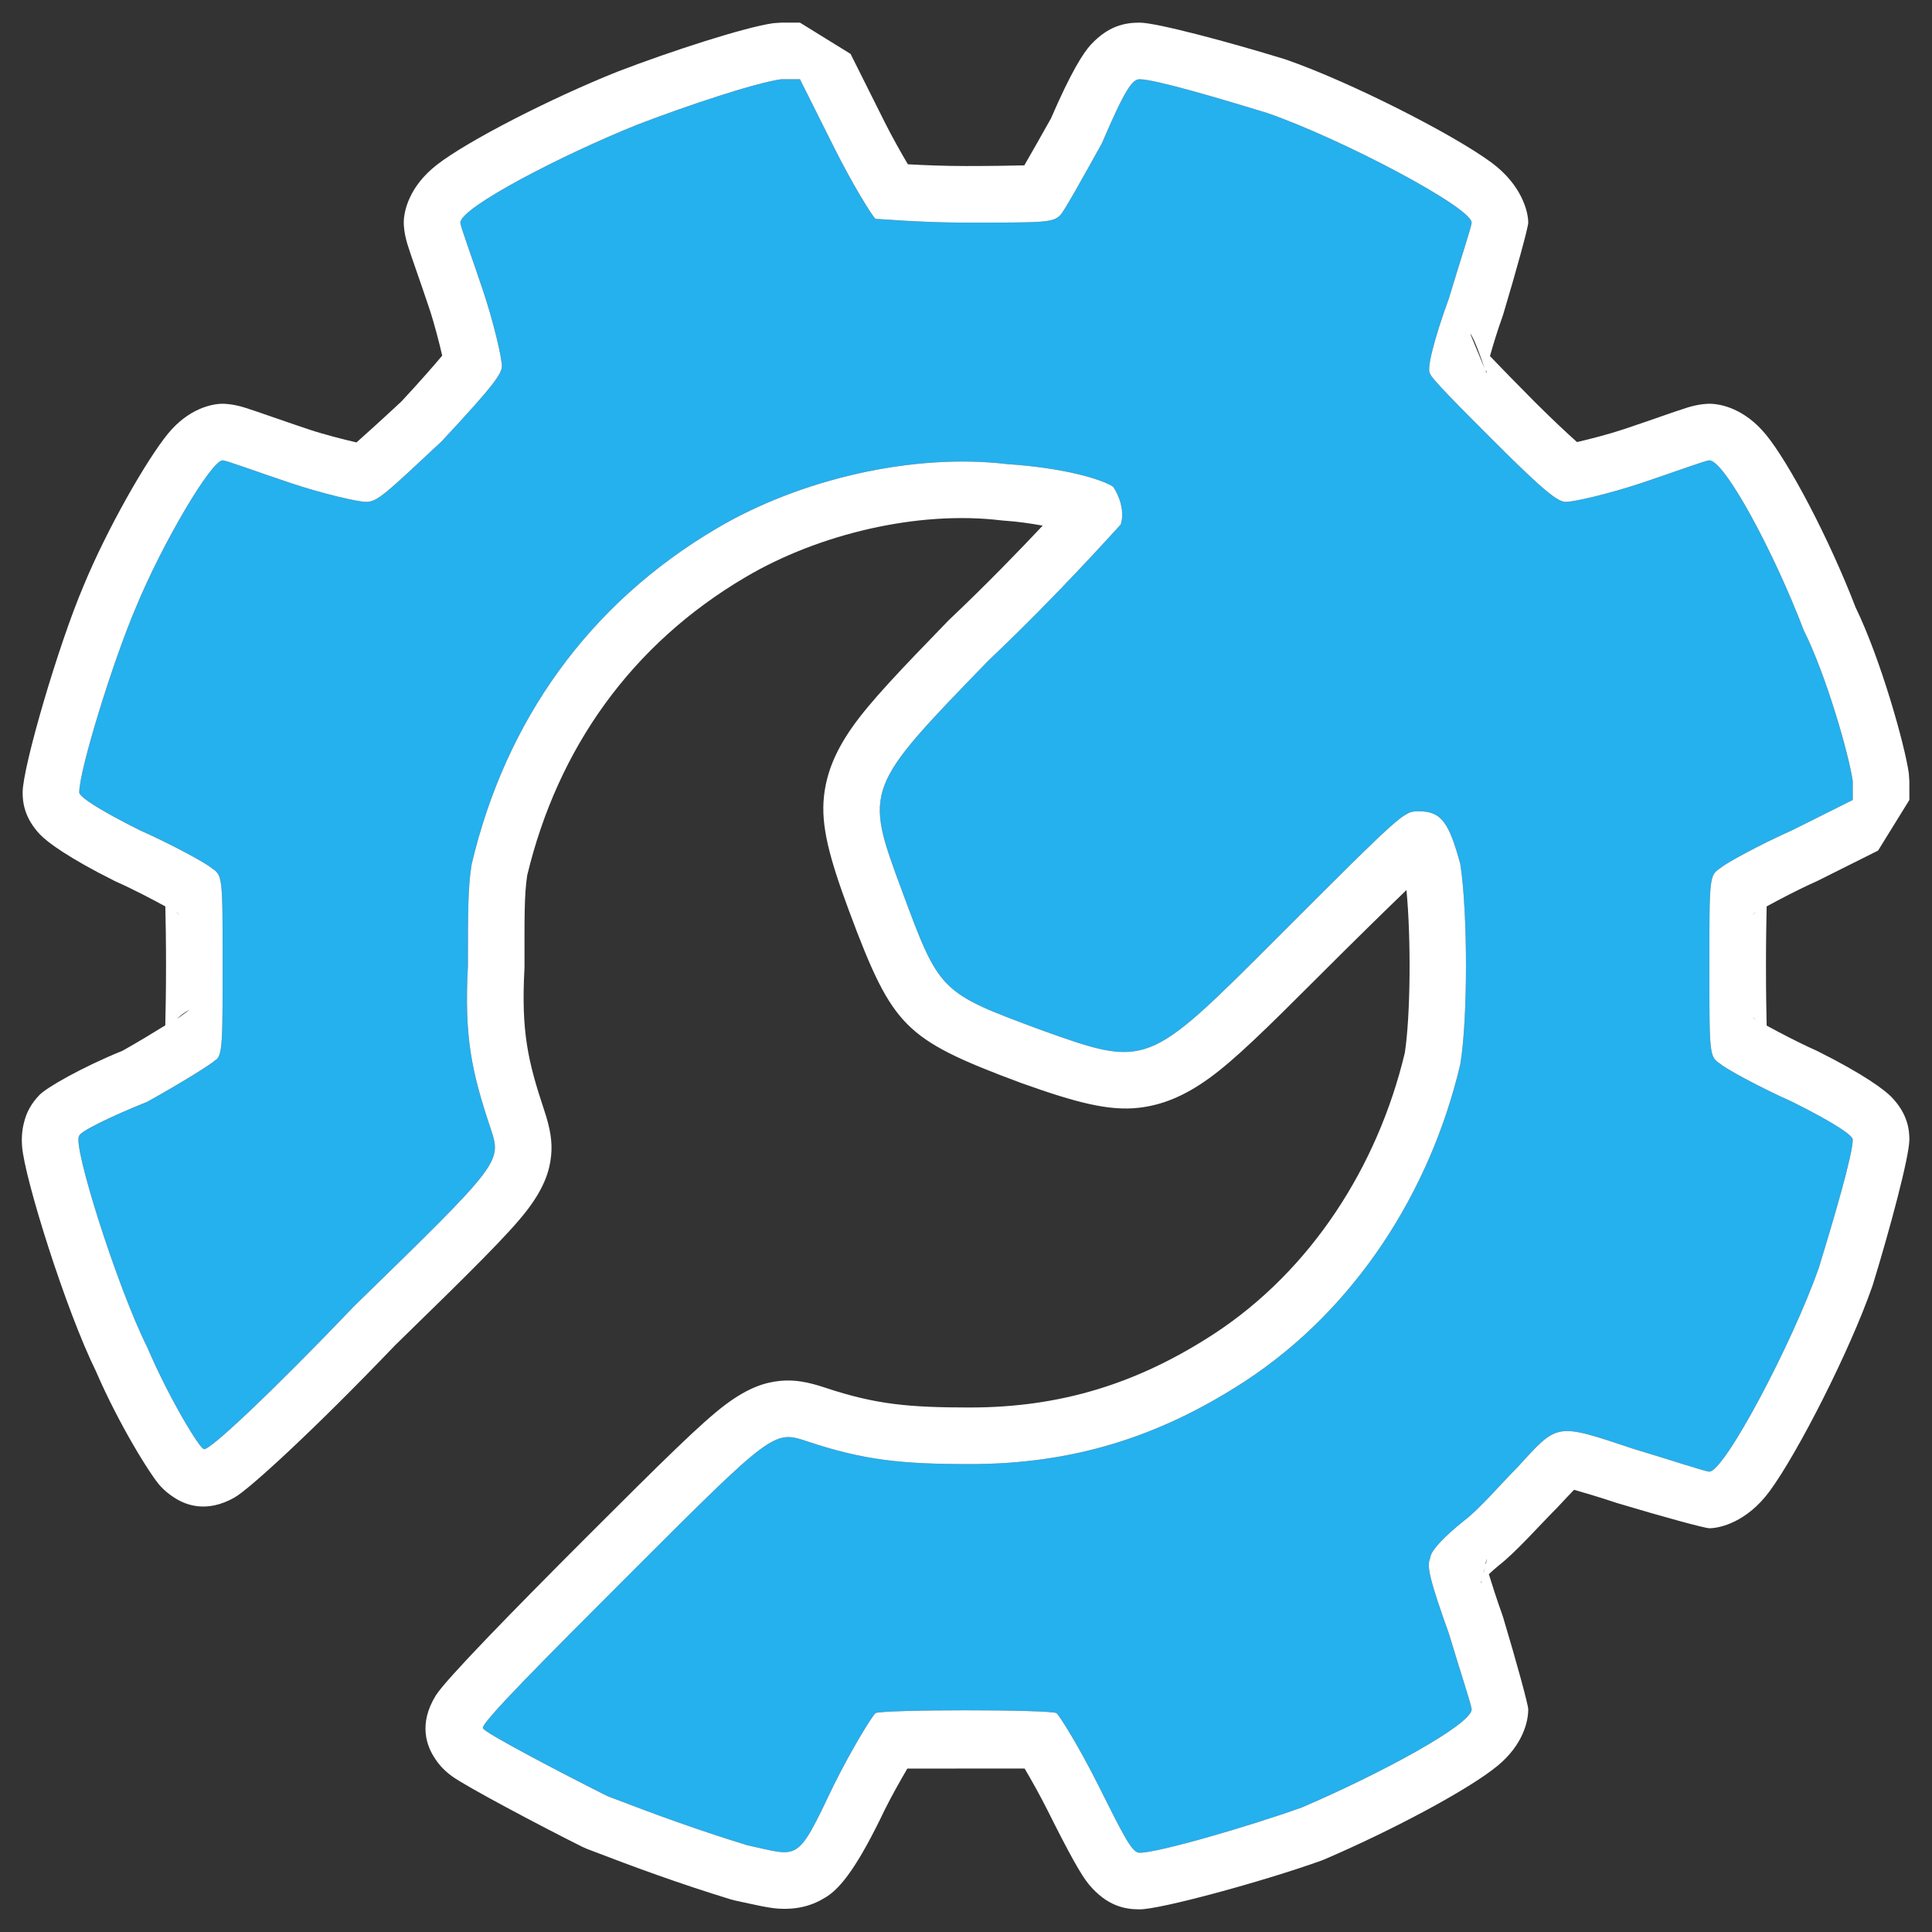 <?xml version="1.0" encoding="UTF-8" standalone="no"?>
<!DOCTYPE svg PUBLIC "-//W3C//DTD SVG 1.1//EN" "http://www.w3.org/Graphics/SVG/1.1/DTD/svg11.dtd">
<svg width="100%" height="100%" viewBox="0 0 512 512" version="1.1" xmlns="http://www.w3.org/2000/svg" xmlns:xlink="http://www.w3.org/1999/xlink" xml:space="preserve" xmlns:serif="http://www.serif.com/" style="fill-rule:evenodd;clip-rule:evenodd;stroke-linejoin:round;stroke-miterlimit:2;">
    <rect x="0" y="0" width="512" height="512" fill="#333333" stroke="none"/>
    <path d="M198,489C185,485 174,481 161,476C149,470 128,459 128,458C127,457 145,439 166,418C205,379 205,379 214,382C229,387 239,388 257,388C284,388 307,381 330,366C359,347 379,316 387,282C389,270 389,242 387,229C384,218 382,215 376,215C372,215 372,215 338,249C304,283 304,283 276,273C249,263 249,263 239,236C229,209 229,209 262,175C281,157 296,140 297,139C298,136 297,132 295,129C292,127 282,124 267,123C242,120 212,127 190,140C156,160 134,191 125,229C124,235 124,242 124,256C123,275 125,284 130,299C133,308 133,308 94,346C72,369 55,385 54,384C53,384 45,371 39,357C31,341 19,303 21,301C21,300 29,296 39,292C48,287 56,282 57,281C59,280 59,276 59,256C59,232 59,232 56,230C55,229 46,224 37,220C25,214 21,211 21,210C21,204 30,175 36,161C43,144 56,122 59,122C60,122 68,125 77,128C86,131 95,133 97,133C100,133 102,131 117,117C131,102 133,99 133,97C133,95 131,86 128,77C125,68 122,60 122,59C122,55 149,41 169,33C182,28 200,22 207,21L212,21L221,39C226,49 231,57 232,58C233,58 244,59 256,59C277,59 279,59 281,57C282,56 287,47 292,38C298,24 300,21 302,21C306,21 323,26 336,30C356,37 390,55 390,59C390,60 387,69 384,79C380,90 378,98 379,99C379,100 387,108 396,117C410,131 413,133 415,133C417,133 426,131 435,128C444,125 452,122 453,122C457,122 470,146 478,167C484,179 490,200 491,207L491,212L475,220C466,224 457,229 456,230C453,232 453,232 453,256C453,280 453,280 456,282C457,283 466,288 475,292C487,298 491,301 491,302C491,306 486,323 482,336C475,356 457,390 453,390C452,390 443,387 433,384C412,377 413,377 402,389C398,393 392,400 388,403C383,407 379,411 379,413C378,415 379,419 384,433C387,443 390,452 390,453C390,457 366,470 345,479C331,484 307,491 302,491C300,491 298,487 291,473C286,463 281,455 280,454C278,453 234,453 232,454C231,455 226,463 221,473C211,494 212,492 198,489Z" style="fill:rgb(37,176,238);fill-rule:nonzero;"/>
    <path d="M117.194,94.244C115.09,96.744 111.4,101.002 106.392,106.381C101.288,111.139 96.957,115.04 94.476,117.249C91.127,116.47 85.96,115.175 81.743,113.77C74.376,111.314 67.661,108.866 64.747,107.982C61.848,107.103 59.814,107 59,107C56.372,107 50.122,108.123 44.551,114.886C38.926,121.714 28.353,140.192 22.152,155.235C15.469,170.872 6,203.311 6,210C6,212.453 6.355,216.702 10.672,221.216C12.481,223.107 17.963,227.252 30.292,233.416L30.908,233.707C35.341,235.677 40.578,238.44 43.818,240.209C43.901,243.719 44,249.408 44,256C44,262.486 43.892,268.178 43.802,271.728C40.854,273.557 36.553,276.171 32.508,278.444C21.153,283.075 12.294,288.306 10.526,290.109C8.148,292.533 7,294.989 6.458,297.132C5.942,298.925 5.655,301.114 5.841,303.698C6.45,312.175 17.467,347.258 25.387,363.312C31.678,377.882 40.113,391.258 42.523,393.846C43.651,395.057 44.792,395.984 45.902,396.694C49.191,398.949 54.78,401.003 62.121,396.874C66.088,394.644 83.348,378.824 104.663,356.553C124.907,336.828 134.97,326.867 139.658,320.746C144.324,314.655 145.66,310.158 146.049,306.302C146.436,302.466 145.777,298.898 144.23,294.257C139.873,281.185 138.108,273.345 138.979,256.788L139,256C139,243.652 138.894,237.294 139.719,231.946C147.836,198.232 167.393,170.701 197.605,152.929C216.946,141.5 243.264,135.259 265.213,137.893L266.002,137.967C269.579,138.205 273.153,138.719 276.322,139.299C270.078,145.943 261.411,154.896 251.684,164.111L251.236,164.553C238.562,177.611 230.53,186.041 225.836,192.734C221.131,199.444 219.01,205.167 218.363,211.004C217.499,218.802 219.79,227.32 224.934,241.21C231.086,257.82 234.828,265.791 240.518,271.482C246.209,277.172 254.18,280.914 270.79,287.066C285.236,292.226 293.978,294.498 301.894,293.56C307.847,292.854 313.633,290.641 320.367,285.797C327.111,280.945 335.546,272.668 348.607,259.607C359.644,248.569 367.566,240.841 372.725,235.877C373.958,248.597 373.82,269.196 372.28,279.061C365.079,309.142 347.465,336.619 321.793,353.444C301.376,366.757 280.968,373 257,373C240.992,373 232.084,372.216 218.743,367.77C214.113,366.226 210.554,365.564 206.695,365.949C202.865,366.332 198.378,367.654 192.25,372.25C185.989,376.946 175.742,387.045 155.393,407.393C135.3,427.487 118.03,445.226 115.504,449.302C110.809,456.878 113.053,462.812 115.404,466.218C116.377,467.704 117.774,469.252 119.75,470.696C123.499,473.436 142.756,483.649 154.292,489.416L155.615,490C168.957,495.131 180.247,499.232 193.589,503.337L194.857,503.667C200.083,504.787 203.655,505.655 206.395,505.812C211.382,506.097 215.316,505.033 219.053,502.655C222.933,500.186 227.445,494.335 234.484,479.573C236.425,475.701 238.678,471.72 240.457,468.689L271.537,468.679C273.337,471.746 275.623,475.786 277.584,479.708C283.37,491.282 286.516,496.93 288.542,499.361C293.339,505.117 298.084,506 302,506C307.571,506 334.447,498.697 350.045,493.126L350.909,492.787C369.216,484.941 389.495,474.085 396.923,467.913C403.643,462.328 405,456.155 405,453C405,451.793 401.988,440.758 398.367,428.69L398.126,427.955C396.631,423.77 395.361,419.789 394.56,417.174C395.408,416.382 396.377,415.516 397.241,414.817C401.66,411.417 408.254,403.959 412.607,399.607L413.057,399.136C414.437,397.631 416.013,395.982 417.148,394.809C419.575,395.502 423.9,396.778 428.257,398.23L428.69,398.367C440.758,401.988 451.793,405 453,405C455.796,405 462.947,403.362 468.959,395.198C476.384,385.114 490.114,358.222 496.158,340.955L496.337,340.411C500.841,325.771 506,306.505 506,302C506,299.547 505.645,295.298 501.328,290.784C499.519,288.893 494.037,284.748 481.708,278.584L481.092,278.293C476.659,276.323 471.422,273.56 468.182,271.791C468.099,268.281 468,262.592 468,256C468,249.408 468.099,243.719 468.182,240.209C471.422,238.44 476.659,235.677 481.092,233.707L481.708,233.416L497.708,225.416L506,212L506,207L505.849,204.879C504.754,197.212 498.327,174.457 491.759,160.985C484.702,142.647 474.066,122.533 467.931,115.109C462.36,108.367 456.165,107 453,107C452.186,107 450.152,107.103 447.253,107.982C444.339,108.866 437.624,111.314 430.257,113.77C426.205,115.12 421.276,116.369 417.925,117.155C415.532,115.016 411.55,111.337 406.607,106.393C402.551,102.337 397.907,97.546 394.854,94.369C395.664,91.499 396.839,87.585 398.097,84.126L398.367,83.31C401.988,71.242 405,60.207 405,59C405,56.204 403.362,49.053 395.198,43.041C385.114,35.616 358.222,21.886 340.955,15.842L340.411,15.663C325.771,11.159 306.505,6 302,6C298.097,6 293.749,6.855 289.144,11.773C287.055,14.002 283.753,19.259 278.519,31.379C276.136,35.655 273.369,40.496 271.456,43.821C268.062,43.904 262.614,44 256,44C250.322,44 244.867,43.776 240.591,43.537C238.772,40.447 236.424,36.307 234.416,32.292C234.416,32.292 225.416,14.292 225.416,14.292L212,6L207,6L204.879,6.151C197.287,7.235 177.714,13.577 163.615,19C146.068,26.017 123.939,37.31 115.745,43.699C108.46,49.378 107,55.913 107,59C107,59.814 107.103,61.848 107.982,64.747C108.866,67.661 111.314,74.376 113.77,81.743C115.143,85.863 116.411,90.891 117.194,94.244ZM198,489C185,485 174,481 161,476C149,470 128,459 128,458C127,457 145,439 166,418C205,379 205,379 214,382C229,387 239,388 257,388C284,388 307,381 330,366C359,347 379,316 387,282C389,270 389,242 387,229C384,218 382,215 376,215C372,215 372,215 338,249C304,283 304,283 276,273C249,263 249,263 239,236C229,209 229,209 262,175C281,157 296,140 297,139C298,136 297,132 295,129C292,127 282,124 267,123C242,120 212,127 190,140C156,160 134,191 125,229C124,235 124,242 124,256C123,275 125,284 130,299C133,308 133,308 94,346C72,369 55,385 54,384C53,384 45,371 39,357C31,341 19,303 21,301C21,300 29,296 39,292C48,287 56,282 57,281C59,280 59,276 59,256C59,232 59,232 56,230C55,229 46,224 37,220C25,214 21,211 21,210C21,204 30,175 36,161C43,144 56,122 59,122C60,122 68,125 77,128C86,131 95,133 97,133C100,133 102,131 117,117C131,102 133,99 133,97C133,95 131,86 128,77C125,68 122,60 122,59C122,55 149,41 169,33C182,28 200,22 207,21L212,21L221,39C226,49 231,57 232,58C233,58 244,59 256,59C277,59 279,59 281,57C282,56 287,47 292,38C298,24 300,21 302,21C306,21 323,26 336,30C356,37 390,55 390,59C390,60 387,69 384,79C380,90 378,98 379,99C379,100 387,108 396,117C410,131 413,133 415,133C417,133 426,131 435,128C444,125 452,122 453,122C457,122 470,146 478,167C484,179 490,200 491,207L491,212L475,220C466,224 457,229 456,230C453,232 453,232 453,256C453,280 453,280 456,282C457,283 466,288 475,292C487,298 491,301 491,302C491,306 486,323 482,336C475,356 457,390 453,390C452,390 443,387 433,384C412,377 413,377 402,389C398,393 392,400 388,403C383,407 379,411 379,413C378,415 379,419 384,433C387,443 390,452 390,453C390,457 366,470 345,479C331,484 307,491 302,491C300,491 298,487 291,473C286,463 281,455 280,454C278,453 234,453 232,454C231,455 226,463 221,473C211,494 212,492 198,489ZM392.688,418.945L392.57,419.059L392.416,419.708C392.509,419.523 392.602,419.26 392.688,418.945ZM393.271,416.3L393.394,415.565L393.06,416.981L393.128,416.774L393.271,416.3ZM393.692,414.307L393.756,414.527L393.925,413.729C393.978,413.349 393.976,413.402 394,413L393.692,414.307ZM465.395,270.4C465.243,270.246 465.079,270.096 464.901,269.949C464.723,269.803 464.531,269.659 464.321,269.519L465.395,270.4ZM46.889,270.036L50.292,267.584C49.047,268.206 47.914,268.999 46.889,270.036ZM464.321,242.481L465.395,241.6C465.091,241.908 464.741,242.2 464.321,242.481ZM46.605,241.6C46.757,241.754 46.921,241.904 47.099,242.051C47.277,242.197 47.469,242.341 47.679,242.481L46.605,241.6ZM393.826,98.109L393.75,98.397L394,99C394,98.838 393.937,98.523 393.826,98.109ZM393.44,97.648C393.062,96.523 392.351,94.456 391.61,92.547C390.87,90.638 390.1,88.887 389.607,88.393L393.44,97.648Z" style="fill:white;"/>
</svg>
